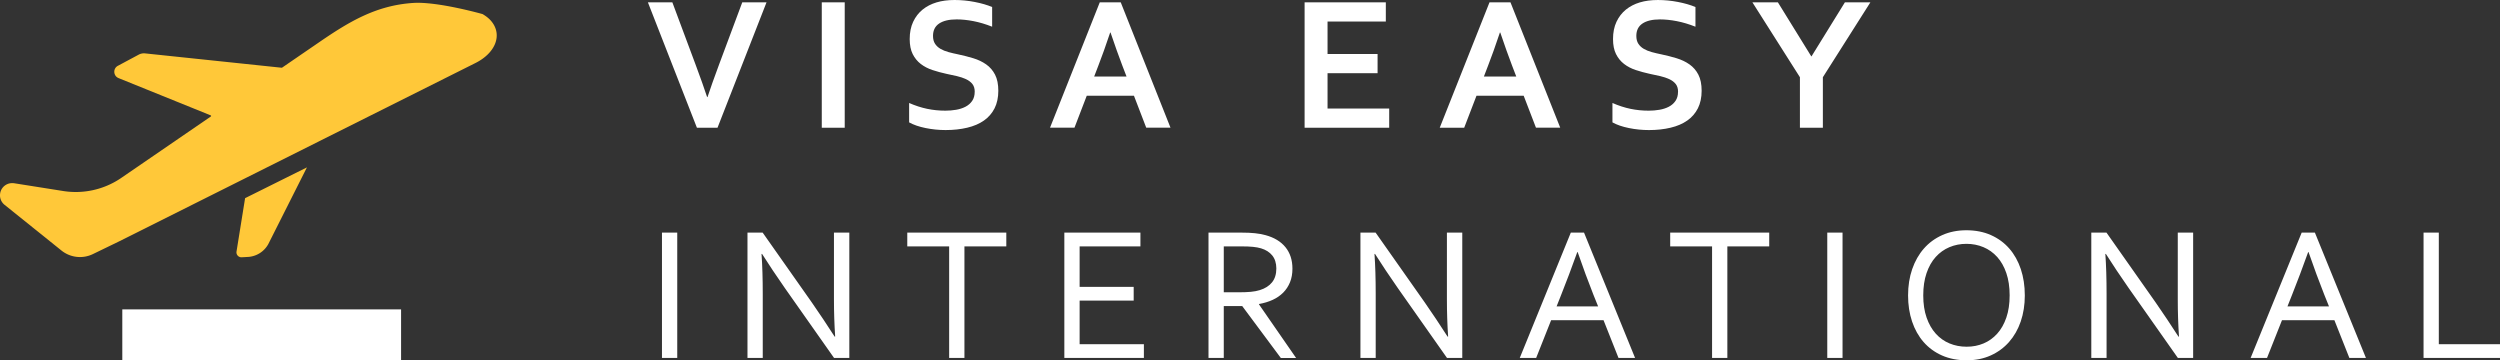 <svg id="Layer_1" xmlns="http://www.w3.org/2000/svg" version="1.1" viewBox="57.19 80.78 2365.92 340.98">
  <rect x="57.19" y="80.78" width="2365.92" height="340.98" fill="#333333" stroke="none"/>
  <path style="fill:#ffffff" d="M172.94 373.57h263.82v48.15H172.94z"/>
  <path d="M64.19 254.99c2.16-.94 4.59-1.08 6.91-.71l45.89 7.27c18.96 3.01 38.29-1.28 54.17-11.87.43-.28.85-.58 1.27-.87 0 0 38.89-26.66 84.29-57.79.39-.27.34-.88-.11-1.05l-87.23-35.28c-5.06-2.05-5.44-9.07-.62-11.64l19.72-10.56c1.84-.98 3.93-1.39 6-1.18l129.28 13.57c.14.02.29-.02.41-.1 12.7-8.71 24.63-16.89 35.01-24 28.25-19.37 53.75-34.89 89.03-37.21 23.17-1.52 65.66 10.54 65.69 10.56 3.31 1.91 6.32 4.23 8.71 7.27 10.11 12.83 3.4 29.89-16.16 39.37l-197.21 98.71-139.56 69.85-24.58 11.91a28.009 28.009 0 0 1-29.75-3.37l-53.84-43.25c-6.75-5.42-5.39-16.13 2.67-19.63Zm227.63 68.94-5.91.33c-2.99.17-5.37-2.47-4.89-5.42l8.12-50.53 58.52-29.12-36.56 72.58a23.505 23.505 0 0 1-19.28 12.17Z" fill="#ffc839"/>
  <path style="fill:#ffffff" d="M726.75 172.65c2.19-6.44 3.77-11.04 4.74-13.79.98-2.75 3.03-8.38 6.16-16.89l21.99-58.96h22.96l-46.37 118.63h-19.51L670.35 83.01h23.14l21.99 58.96c3.13 8.51 5.19 14.14 6.16 16.89.98 2.75 2.56 7.35 4.74 13.79h.35Zm108.14 28.99V83.01h21.72v118.63h-21.72Zm144.75-34.05c0-3.01-.74-5.45-2.22-7.32-1.48-1.86-3.49-3.38-6.03-4.57-2.54-1.18-5.39-2.14-8.56-2.88-3.16-.74-6.49-1.46-9.97-2.17-4.61-1-9.02-2.2-13.21-3.59-4.2-1.39-7.89-3.31-11.08-5.76-3.19-2.45-5.73-5.57-7.63-9.35-1.89-3.78-2.84-8.51-2.84-14.19 0-6.26 1.09-11.72 3.28-16.36 2.19-4.64 5.16-8.48 8.91-11.53 3.75-3.04 8.16-5.32 13.21-6.83 5.05-1.51 10.74-2.26 17.07-2.26s12.68.62 19.06 1.86 11.88 2.84 16.49 4.79v18.62c-6.15-2.42-12.04-4.18-17.69-5.27-5.65-1.09-10.95-1.64-15.92-1.64-7.15 0-12.67 1.3-16.54 3.9-3.87 2.6-5.81 6.5-5.81 11.7 0 3.01.63 5.5 1.91 7.45 1.27 1.95 3 3.56 5.19 4.83 2.19 1.27 4.7 2.29 7.54 3.06s5.85 1.48 9.04 2.13c5.02 1.06 9.83 2.29 14.41 3.68 4.58 1.39 8.64 3.32 12.19 5.81s6.35 5.72 8.42 9.71c2.07 3.99 3.1 9.09 3.1 15.3s-1.18 11.91-3.55 16.58c-2.37 4.67-5.72 8.53-10.06 11.57-4.34 3.05-9.62 5.31-15.83 6.78s-13.01 2.22-20.39 2.22c-6.44 0-12.78-.64-19.02-1.91s-11.42-3.06-15.56-5.36v-18.35c5.85 2.54 11.56 4.39 17.11 5.54 5.56 1.15 11.29 1.73 17.2 1.73 3.43 0 6.8-.28 10.11-.84 3.31-.56 6.28-1.52 8.91-2.88 2.63-1.36 4.74-3.21 6.34-5.54 1.6-2.33 2.39-5.22 2.39-8.64Zm150.69 3.81h-44.68l-11.62 30.23h-23.14L1097.97 83h19.86l47.08 118.63h-22.96l-11.62-30.23Zm-22.51-59.84c-4.15 12.41-7.85 22.78-11.1 31.11l-4.06 10.56h30.66l-4.06-10.56c-3.22-8.41-6.92-18.78-11.1-31.11h-.35Zm205.72 71.9h58.34v18.18h-80.06V83.01h76.87v18.18h-55.15v30.68h47.35v18.18h-47.35v33.43Zm185.62-12.06h-44.68l-11.62 30.23h-23.14L1466.8 83h19.86l47.08 118.63h-22.96l-11.62-30.23Zm-22.52-59.84c-4.15 12.41-7.85 22.78-11.1 31.11l-4.05 10.56h30.66l-4.05-10.56c-3.22-8.41-6.92-18.78-11.1-31.11h-.35Zm168.61 56.03c0-3.01-.74-5.45-2.22-7.32-1.48-1.86-3.49-3.38-6.03-4.57-2.54-1.18-5.39-2.14-8.56-2.88-3.16-.74-6.49-1.46-9.98-2.17-4.61-1-9.01-2.2-13.21-3.59-4.2-1.39-7.89-3.31-11.08-5.76-3.19-2.45-5.73-5.57-7.63-9.35-1.89-3.78-2.84-8.51-2.84-14.19 0-6.26 1.09-11.72 3.28-16.36 2.19-4.64 5.16-8.48 8.91-11.53 3.75-3.04 8.16-5.32 13.21-6.83 5.05-1.51 10.74-2.26 17.07-2.26s12.68.62 19.06 1.86 11.88 2.84 16.49 4.79v18.62c-6.15-2.42-12.04-4.18-17.69-5.27-5.65-1.09-10.95-1.64-15.92-1.64-7.15 0-12.67 1.3-16.54 3.9-3.87 2.6-5.81 6.5-5.81 11.7 0 3.01.63 5.5 1.91 7.45 1.27 1.95 3 3.56 5.19 4.83 2.19 1.27 4.7 2.29 7.54 3.06s5.85 1.48 9.04 2.13c5.02 1.06 9.83 2.29 14.41 3.68 4.58 1.39 8.64 3.32 12.19 5.81s6.35 5.72 8.42 9.71c2.07 3.99 3.1 9.09 3.1 15.3s-1.18 11.91-3.55 16.58c-2.36 4.67-5.72 8.53-10.06 11.57-4.35 3.05-9.62 5.31-15.83 6.78-6.21 1.48-13 2.22-20.39 2.22-6.44 0-12.78-.64-19.02-1.91s-11.42-3.06-15.56-5.36v-18.35c5.85 2.54 11.56 4.39 17.11 5.54 5.55 1.15 11.29 1.73 17.2 1.73 3.43 0 6.8-.28 10.11-.84 3.31-.56 6.28-1.52 8.91-2.88 2.63-1.36 4.74-3.21 6.34-5.54 1.6-2.33 2.39-5.22 2.39-8.64Zm126.31-33.51 31.56-51.07h24.12l-44.95 70.84v47.79h-21.72v-47.79l-44.95-70.84h24.12l31.56 51.07h.27ZM683.66 419.54V300.91h14.45v118.63h-14.45Zm141.83-52.49c7.27 10.46 14.45 21.22 21.55 32.27h.53c-.77-11.53-1.15-23.29-1.15-35.29V300.9h14.54v118.63h-14.45l-46.55-66.14c-8.04-11.53-15.22-22.28-21.55-32.27h-.53c.77 10.82 1.15 23.44 1.15 37.86v60.56h-14.45V300.91h14.36l46.55 66.14Zm144.4 52.49h-14.45v-105.6h-39.63v-13.03h93.72v13.03H969.9v105.6Zm109.02-13.03h60.82v13.03h-75.28V300.91h72v13.03h-57.54v38.3h51.16v13.03h-51.16v41.23Zm136.42-36.09v49.12h-14.45V300.91h30.73c5.2 0 9.61.19 13.24.58 3.63.38 6.95.99 9.96 1.82 8.27 2.25 14.58 6.07 18.95 11.48 4.37 5.41 6.55 12.16 6.55 20.26 0 4.79-.77 9.08-2.31 12.86-1.54 3.78-3.7 7.06-6.47 9.84-2.78 2.78-6.1 5.05-9.97 6.83-3.87 1.77-8.17 3.07-12.9 3.9v.35l35.11 50.72h-14.45l-36.53-49.12h-17.47Zm0-56.48v43.45h14.28c4.43 0 8.22-.15 11.35-.44 3.13-.3 5.94-.83 8.42-1.6 5.02-1.54 8.9-3.99 11.62-7.36 2.72-3.37 4.08-7.77 4.08-13.21-.06-5.08-1.36-9.18-3.9-12.28-2.54-3.1-6.06-5.33-10.55-6.69-2.13-.65-4.67-1.12-7.63-1.42-2.96-.3-6.71-.44-11.26-.44h-16.4Zm190.24 53.11c7.27 10.46 14.45 21.22 21.55 32.27h.53c-.77-11.53-1.15-23.29-1.15-35.29V300.9h14.54v118.63h-14.45l-46.55-66.14c-8.04-11.53-15.22-22.28-21.55-32.27h-.53c.77 10.82 1.15 23.44 1.15 37.86v60.56h-14.45V300.91h14.36l46.55 66.14Zm89.87 52.49 48.32-118.63h12.5l48.32 118.63h-15.69l-14.17-35.73h-49.6l-14.17 35.73h-15.52Zm54.44-100.19c-5.29 14.77-10.35 28.18-15.16 40.25l-4.43 11.17h39.32l-4.5-11.16c-4.87-12.29-9.83-25.71-14.87-40.26h-.35Zm142.01 100.19h-14.45v-105.6h-39.63v-13.03h93.72v13.03h-39.63v105.6Zm94.57 0V300.91h14.45v118.63h-14.45Zm186.95-59.23c0 8.99-1.29 17.23-3.87 24.74-2.58 7.51-6.28 13.98-11.08 19.42-4.81 5.44-10.6 9.68-17.37 12.72-6.77 3.04-14.35 4.57-22.74 4.57s-16.45-1.52-23.31-4.57c-6.86-3.04-12.67-7.28-17.42-12.72-4.75-5.44-8.38-11.91-10.91-19.42-2.52-7.51-3.78-15.75-3.78-24.74s1.3-17.33 3.91-24.87c2.61-7.53 6.3-14.02 11.08-19.46 4.78-5.44 10.57-9.68 17.37-12.72 6.8-3.04 14.42-4.57 22.87-4.57s16.35 1.52 23.18 4.57c6.83 3.04 12.62 7.28 17.37 12.72 4.75 5.44 8.38 11.93 10.91 19.46 2.52 7.54 3.78 15.83 3.78 24.87Zm-14.36 0c0-7.98-1.05-15.01-3.14-21.1-2.09-6.09-4.97-11.17-8.65-15.25-3.68-4.08-8.01-7.17-13-9.27-4.99-2.1-10.35-3.15-16.09-3.15s-11.1 1.05-16.09 3.15c-4.99 2.1-9.32 5.19-13 9.27-3.68 4.08-6.56 9.16-8.65 15.25-2.09 6.09-3.14 13.12-3.14 21.1s1.06 15 3.18 21.06c2.12 6.06 5.02 11.13 8.7 15.21 3.67 4.08 8.01 7.15 13 9.22 4.99 2.07 10.38 3.1 16.18 3.1s11.07-1.03 16-3.1c4.93-2.07 9.23-5.14 12.91-9.22 3.68-4.08 6.56-9.15 8.65-15.21 2.09-6.06 3.14-13.08 3.14-21.06Zm138.19 6.74c7.27 10.46 14.45 21.22 21.55 32.27h.53c-.77-11.53-1.15-23.29-1.15-35.29V300.9h14.54v118.63h-14.45l-46.55-66.14c-8.04-11.53-15.22-22.28-21.55-32.27h-.53c.77 10.82 1.15 23.44 1.15 37.86v60.56h-14.45V300.91h14.36l46.55 66.14Zm89.87 52.49 48.32-118.63h12.5l48.32 118.63h-15.69l-14.17-35.73h-49.6l-14.17 35.73h-15.52Zm54.45-100.19c-5.29 14.77-10.35 28.18-15.16 40.25l-4.43 11.17h39.32l-4.5-11.16c-4.87-12.29-9.83-25.71-14.87-40.26h-.35Zm123.65-18.44v105.6h57.9v13.03h-72.35V300.91h14.45Z"/>
</svg>